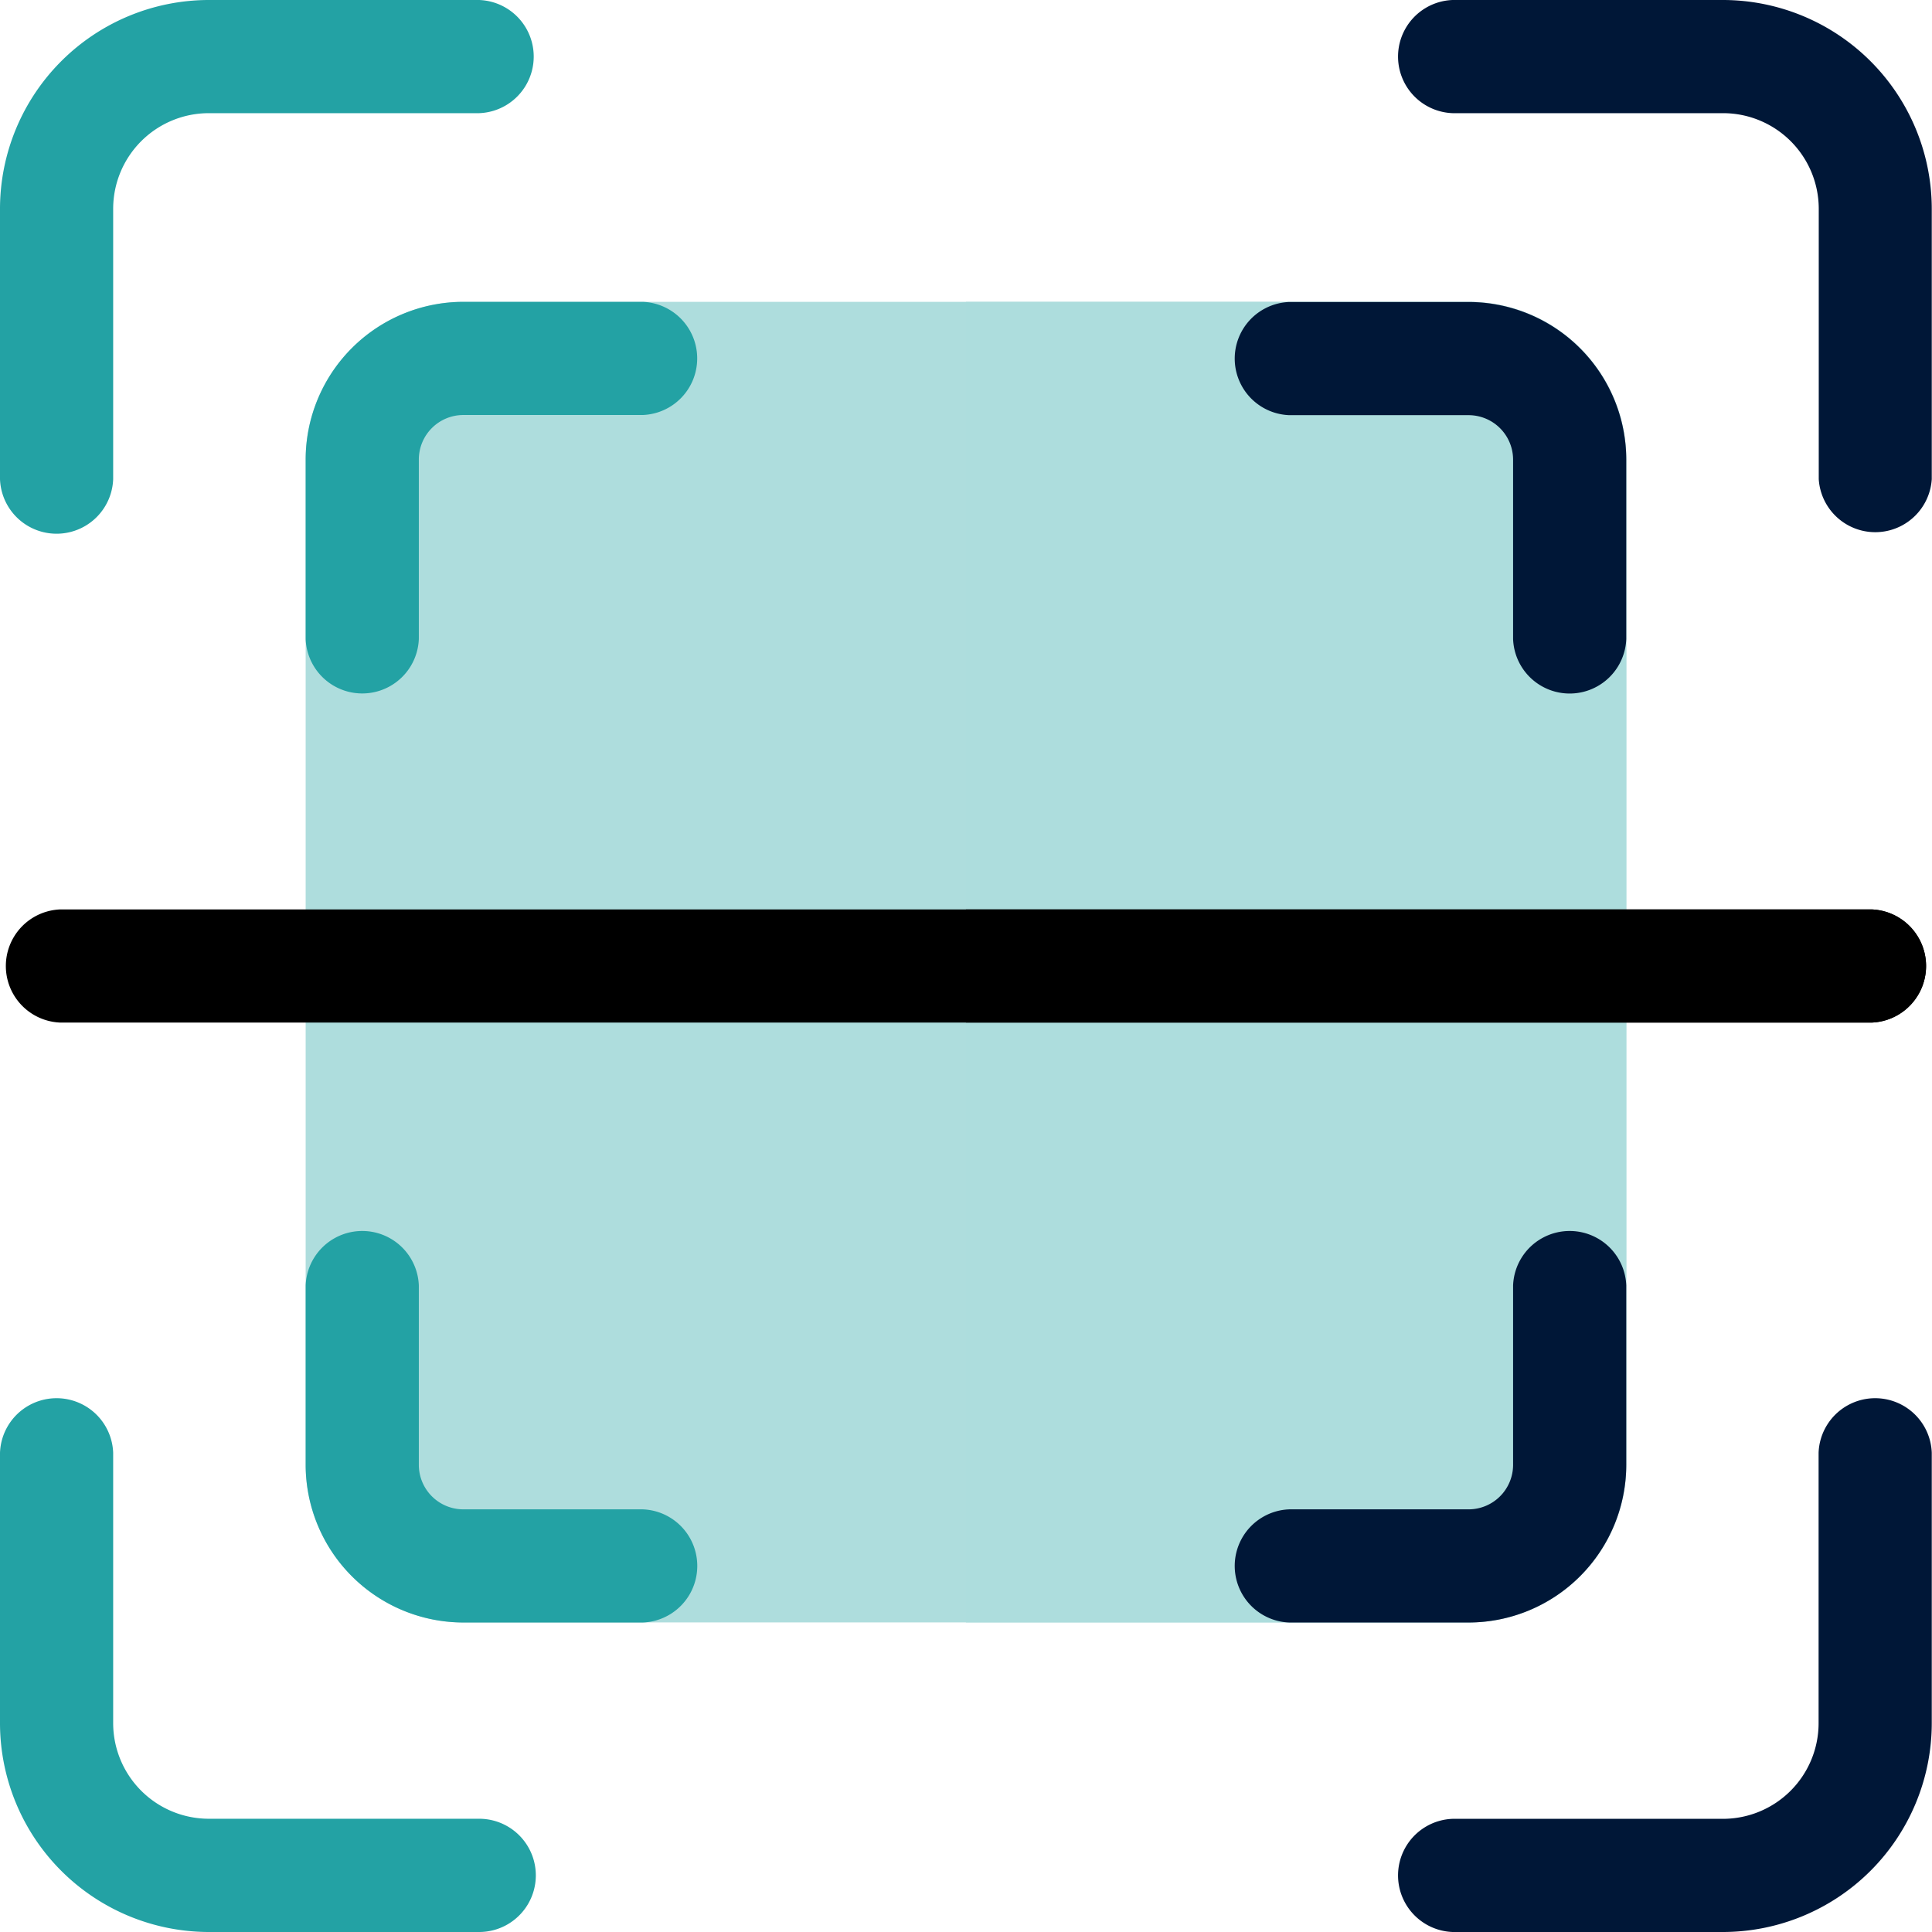 <svg id="foot-qr-icon" xmlns="http://www.w3.org/2000/svg" width="24.771" height="24.771" viewBox="0 0 24.771 24.771">
  <path id="Path_84822" data-name="Path 84822" d="M97.933,82.021v12.89a2.023,2.023,0,0,1-2.021,2.021H83.021A2.023,2.023,0,0,1,81,94.912V82.021A2.023,2.023,0,0,1,83.021,80h12.89A2.023,2.023,0,0,1,97.933,82.021Z" transform="translate(-77.081 -76.13)" fill="#23a2a4" opacity="0.37"/>
  <path id="Path_84823" data-name="Path 84823" d="M264.466,82.021v12.89a2.023,2.023,0,0,1-2.021,2.021H256V80h6.445A2.023,2.023,0,0,1,264.466,82.021Z" transform="translate(-243.615 -76.13)" fill="#addddd"/>
  <path id="Path_84824" data-name="Path 84824" d="M25.057,242.451H1.835a.726.726,0,0,1,0-1.451H25.057A.726.726,0,0,1,25.057,242.451Z" transform="translate(-1.061 -229.34)"/>
  <path id="Path_84825" data-name="Path 84825" d="M267.611,242.451H256V241h11.611A.726.726,0,0,1,267.611,242.451Z" transform="translate(-243.615 -229.34)"/>
  <path id="Path_84826" data-name="Path 84826" d="M375.528,6.144V2.677A1.227,1.227,0,0,0,374.3,1.451h-3.467a.726.726,0,0,1,0-1.451H374.3a2.68,2.68,0,0,1,2.677,2.677V6.144A.726.726,0,0,1,375.528,6.144ZM374.3,24.771h-3.467a.726.726,0,0,1,0-1.451H374.3a1.227,1.227,0,0,0,1.226-1.226V18.626a.726.726,0,0,1,1.451,0v3.467A2.68,2.68,0,0,1,374.3,24.771Z" transform="translate(-352.209)" fill="#001737"/>
  <path id="Path_84827" data-name="Path 84827" d="M0,6.144V2.677A2.68,2.68,0,0,1,2.677,0H6.144a.726.726,0,0,1,0,1.451H2.677A1.227,1.227,0,0,0,1.451,2.677V6.144A.726.726,0,0,1,0,6.144ZM6.144,24.771H2.677A2.68,2.68,0,0,1,0,22.093V18.626a.726.726,0,0,1,1.451,0v3.467a1.227,1.227,0,0,0,1.226,1.226H6.144A.726.726,0,0,1,6.144,24.771Z" fill="#23a2a4"/>
  <path id="Path_84828" data-name="Path 84828" d="M329.78,96.933h-2.3a.726.726,0,0,1,0-1.451h2.3a.571.571,0,0,0,.57-.57v-2.3a.726.726,0,0,1,1.451,0v2.3A2.024,2.024,0,0,1,329.78,96.933Zm.57-12.61v-2.3a.571.571,0,0,0-.57-.57h-2.3a.726.726,0,0,1,0-1.451h2.3a2.024,2.024,0,0,1,2.021,2.021v2.3A.726.726,0,0,1,330.35,84.323Z" transform="translate(-310.95 -76.13)" fill="#001737"/>
  <g id="Group_46563" data-name="Group 46563" transform="translate(3.919 3.87)">
    <path id="Path_84829" data-name="Path 84829" d="M81,84.323v-2.3A2.024,2.024,0,0,1,83.021,80h2.3a.726.726,0,0,1,0,1.451h-2.3a.571.571,0,0,0-.57.57v2.3A.726.726,0,0,1,81,84.323Zm4.323,12.61h-2.3A2.024,2.024,0,0,1,81,94.912v-2.3a.726.726,0,0,1,1.451,0v2.3a.571.571,0,0,0,.57.57h2.3A.726.726,0,0,1,85.323,96.933Z" transform="translate(-81 -80)" fill="#23a2a4"/>
  </g>
</svg>
